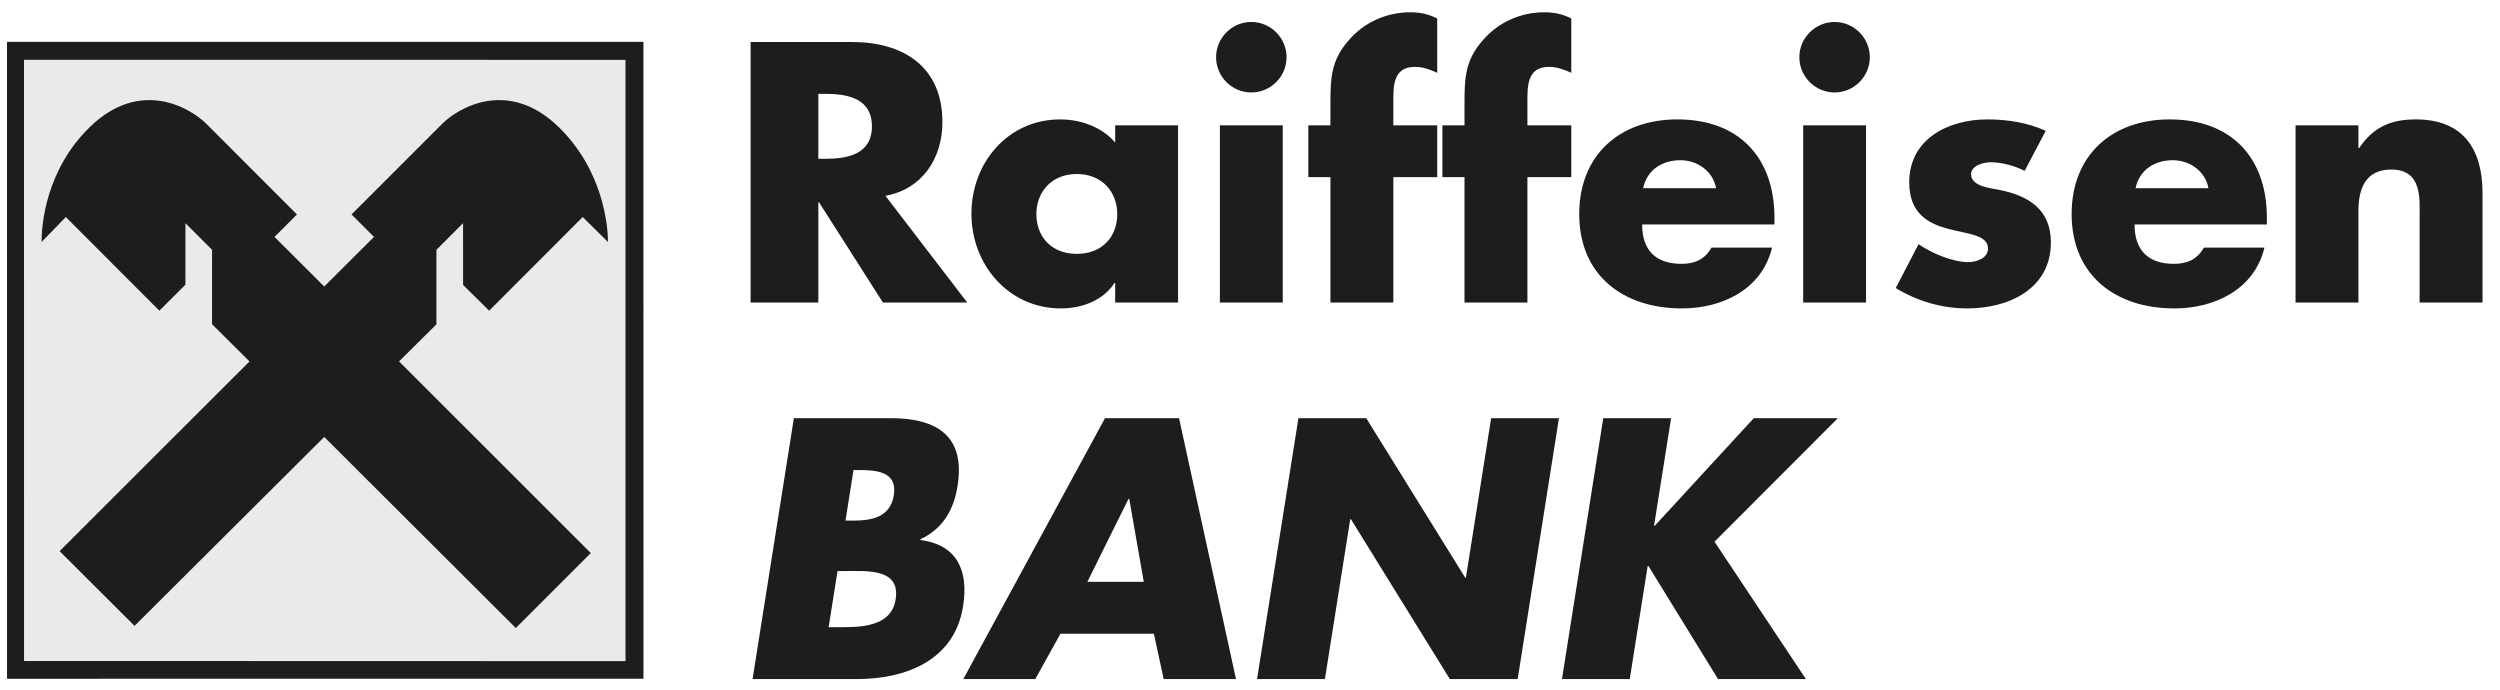 <?xml version="1.0" encoding="UTF-8"?>
<svg width="116px" height="32px" viewBox="0 0 116 32" version="1.1" xmlns="http://www.w3.org/2000/svg" xmlns:xlink="http://www.w3.org/1999/xlink">
    <!-- Generator: Sketch 59.1 (86144) - https://sketch.com -->
    <title>RAIFFEISEN BANK</title>
    <desc>Created with Sketch.</desc>
    <g id="Desktop" stroke="none" stroke-width="1" fill="none" fill-rule="evenodd">
        <g id="Produkty" transform="translate(-820, -2003)">
            <g id="Partneri" transform="translate(0, 1632)">
                <g id="loga_bw" transform="translate(160, 185)">
                    <g id="RAIFFEISEN-BANK" transform="translate(660.325, 186.57)">
                        <polygon id="Fill-299" fill="#EAEAEA" points="0.285 30.511 29.036 30.511 29.036 1.592 0.285 1.592"></polygon>
                        <path d="M14.719,19.704 L23.608,28.57 L27.088,25.092 L18.19,16.199 L19.925,14.48 L19.925,11.022 L21.161,9.785 L21.163,12.653 L22.372,13.845 L26.712,9.5 L27.885,10.658 C27.885,9.913 27.666,7.342 25.601,5.328 C23.288,3.075 20.975,4.391 20.178,5.189 L15.986,9.381 L17.029,10.423 L14.719,12.724 L12.412,10.423 L13.454,9.381 L9.264,5.189 C8.466,4.391 6.152,3.075 3.84,5.328 C1.775,7.342 1.603,9.913 1.603,10.659 L2.729,9.5 L7.068,13.845 L8.278,12.64 L8.279,9.785 L9.515,11.022 L9.513,14.471 L11.252,16.201 L2.441,25.002 L5.918,28.47 L14.719,19.704 M0.791,30.099 L28.698,30.107 L28.698,2.207 L0.789,2.204 L0.791,30.099 M5.04485342e-13,1.373 L29.53,1.373 L29.532,30.923 L0.001,30.925 L5.04485342e-13,1.373" id="Fill-300" fill="#1D1D1B"></path>
                        <path d="M81.051,18.833 L84.952,18.833 L79.228,24.564 L83.469,30.938 L79.392,30.938 L76.16,25.689 L76.128,25.689 L75.296,30.938 L72.15,30.938 L74.066,18.833 L77.214,18.833 L76.423,23.827 L76.455,23.827 L81.051,18.833 L81.051,18.833 Z M59.922,18.833 L63.068,18.833 L67.66,26.234 L67.693,26.234 L68.864,18.833 L72.011,18.833 L70.095,30.938 L66.947,30.938 L62.358,23.521 L62.326,23.521 L61.151,30.938 L58.003,30.938 L59.922,18.833 L59.922,18.833 Z M52.746,26.426 L50.129,26.426 L52.039,22.574 L52.071,22.574 L52.746,26.426 Z M53.215,28.834 L53.67,30.938 L57.025,30.938 L54.382,18.833 L50.947,18.833 L44.373,30.938 L47.713,30.938 L48.881,28.834 L53.215,28.834 L53.215,28.834 Z M38.536,25.928 L38.856,25.928 C39.885,25.928 41.464,25.784 41.232,27.245 C41.022,28.581 39.456,28.531 38.525,28.531 L38.124,28.531 L38.536,25.928 Z M39.444,30.938 C41.659,30.938 43.959,30.102 44.361,27.565 C44.628,25.881 44.075,24.708 42.377,24.485 L42.383,24.452 C43.44,23.953 43.933,23.071 44.106,21.977 C44.472,19.667 43.159,18.833 41.008,18.833 L36.511,18.833 L34.594,30.938 L39.444,30.938 Z M39.278,21.24 L39.503,21.24 C40.354,21.24 41.323,21.306 41.147,22.413 C40.985,23.442 40.096,23.586 39.261,23.586 L38.906,23.586 L39.278,21.24 L39.278,21.24 Z M109.106,6.302 L109.138,6.302 C109.812,5.307 110.63,4.97 111.768,4.97 C113.981,4.97 114.864,6.365 114.864,8.387 L114.864,13.469 L111.945,13.469 L111.945,9.461 C111.945,8.675 112.073,7.296 110.63,7.296 C109.444,7.296 109.106,8.178 109.106,9.204 L109.106,13.469 L106.188,13.469 L106.188,5.244 L109.106,5.244 L109.106,6.302 L109.106,6.302 Z M98.765,8.161 C98.942,7.313 99.647,6.864 100.497,6.864 C101.281,6.864 102.004,7.375 102.147,8.161 L98.765,8.161 Z M104.858,9.541 C104.858,6.735 103.206,4.97 100.352,4.97 C97.675,4.97 95.799,6.623 95.799,9.364 C95.799,12.202 97.835,13.741 100.562,13.741 C102.437,13.741 104.28,12.859 104.745,10.92 L101.94,10.92 C101.62,11.465 101.171,11.672 100.544,11.672 C99.343,11.672 98.718,11.031 98.718,9.845 L104.858,9.845 L104.858,9.541 L104.858,9.541 Z M93.618,7.36 C93.169,7.12 92.544,6.959 92.048,6.959 C91.711,6.959 91.133,7.104 91.133,7.519 C91.133,8.081 92.048,8.161 92.449,8.242 C93.811,8.515 94.836,9.156 94.836,10.679 C94.836,12.844 92.865,13.741 90.956,13.741 C89.787,13.741 88.633,13.406 87.638,12.795 L88.696,10.759 C89.289,11.176 90.284,11.593 91.005,11.593 C91.373,11.593 91.918,11.416 91.918,10.967 C91.918,10.326 91.005,10.295 90.09,10.053 C89.177,9.813 88.263,9.364 88.263,7.889 C88.263,5.868 90.09,4.97 91.887,4.97 C92.817,4.97 93.746,5.115 94.597,5.5 L93.618,7.36 L93.618,7.36 Z M83.342,13.469 L86.259,13.469 L86.259,5.244 L83.342,5.244 L83.342,13.469 Z M86.435,2.085 C86.435,2.985 85.697,3.72 84.801,3.72 C83.904,3.72 83.165,2.985 83.165,2.085 C83.165,1.187 83.904,0.449 84.801,0.449 C85.697,0.449 86.435,1.187 86.435,2.085 L86.435,2.085 Z M75.917,8.161 C76.094,7.313 76.799,6.864 77.649,6.864 C78.435,6.864 79.157,7.375 79.301,8.161 L75.917,8.161 Z M82.01,9.541 C82.01,6.735 80.359,4.97 77.504,4.97 C74.827,4.97 72.951,6.623 72.951,9.364 C72.951,12.202 74.988,13.741 77.712,13.741 C79.59,13.741 81.433,12.859 81.897,10.92 L79.092,10.92 C78.773,11.465 78.323,11.672 77.698,11.672 C76.494,11.672 75.87,11.031 75.87,9.845 L82.01,9.845 L82.01,9.541 L82.01,9.541 Z M70.547,13.469 L67.628,13.469 L67.628,7.648 L66.602,7.648 L66.602,5.244 L67.628,5.244 L67.628,4.201 C67.628,3.063 67.66,2.23 68.462,1.316 C69.184,0.466 70.226,5.89750471e-13 71.332,5.89750471e-13 C71.782,5.89750471e-13 72.182,0.08 72.583,0.29 L72.583,2.807 C72.247,2.663 71.941,2.534 71.557,2.534 C70.802,2.534 70.547,2.985 70.547,3.913 L70.547,5.244 L72.583,5.244 L72.583,7.648 L70.547,7.648 L70.547,13.469 L70.547,13.469 Z M64.326,13.469 L61.407,13.469 L61.407,7.648 L60.381,7.648 L60.381,5.244 L61.407,5.244 L61.407,4.201 C61.407,3.063 61.439,2.23 62.241,1.316 C62.962,0.466 64.005,5.89750471e-13 65.111,5.89750471e-13 C65.561,5.89750471e-13 65.961,0.08 66.362,0.29 L66.362,2.807 C66.026,2.663 65.721,2.534 65.336,2.534 C64.583,2.534 64.326,2.985 64.326,3.913 L64.326,5.244 L66.362,5.244 L66.362,7.648 L64.326,7.648 L64.326,13.469 L64.326,13.469 Z M56.277,13.469 L59.195,13.469 L59.195,5.244 L56.277,5.244 L56.277,13.469 Z M59.371,2.085 C59.371,2.985 58.635,3.72 57.735,3.72 C56.838,3.72 56.101,2.985 56.101,2.085 C56.101,1.187 56.838,0.449 57.735,0.449 C58.635,0.449 59.371,1.187 59.371,2.085 L59.371,2.085 Z M49.638,7.504 C50.825,7.504 51.516,8.353 51.516,9.364 C51.516,10.406 50.825,11.209 49.638,11.209 C48.453,11.209 47.763,10.406 47.763,9.364 C47.763,8.353 48.453,7.504 49.638,7.504 L49.638,7.504 Z M54.337,5.244 L51.419,5.244 L51.419,6.046 C50.81,5.323 49.815,4.97 48.87,4.97 C46.433,4.97 44.749,6.992 44.749,9.348 C44.749,11.705 46.465,13.741 48.902,13.741 C49.865,13.741 50.873,13.373 51.388,12.555 L51.419,12.555 L51.419,13.469 L54.337,13.469 L54.337,5.244 L54.337,5.244 Z M37.646,3.784 L37.951,3.784 C38.976,3.784 40.132,3.977 40.132,5.291 C40.132,6.606 38.976,6.798 37.951,6.798 L37.646,6.798 L37.646,3.784 Z M40.758,8.515 C42.473,8.209 43.403,6.767 43.403,5.099 C43.403,2.518 41.591,1.379 39.201,1.379 L34.503,1.379 L34.503,13.469 L37.646,13.469 L37.646,8.818 L37.679,8.818 L40.644,13.469 L44.557,13.469 L40.758,8.515 L40.758,8.515 Z" id="Fill-301" fill="#1D1D1B"></path>
                    </g>
                </g>
            </g>
        </g>
    </g>
</svg>